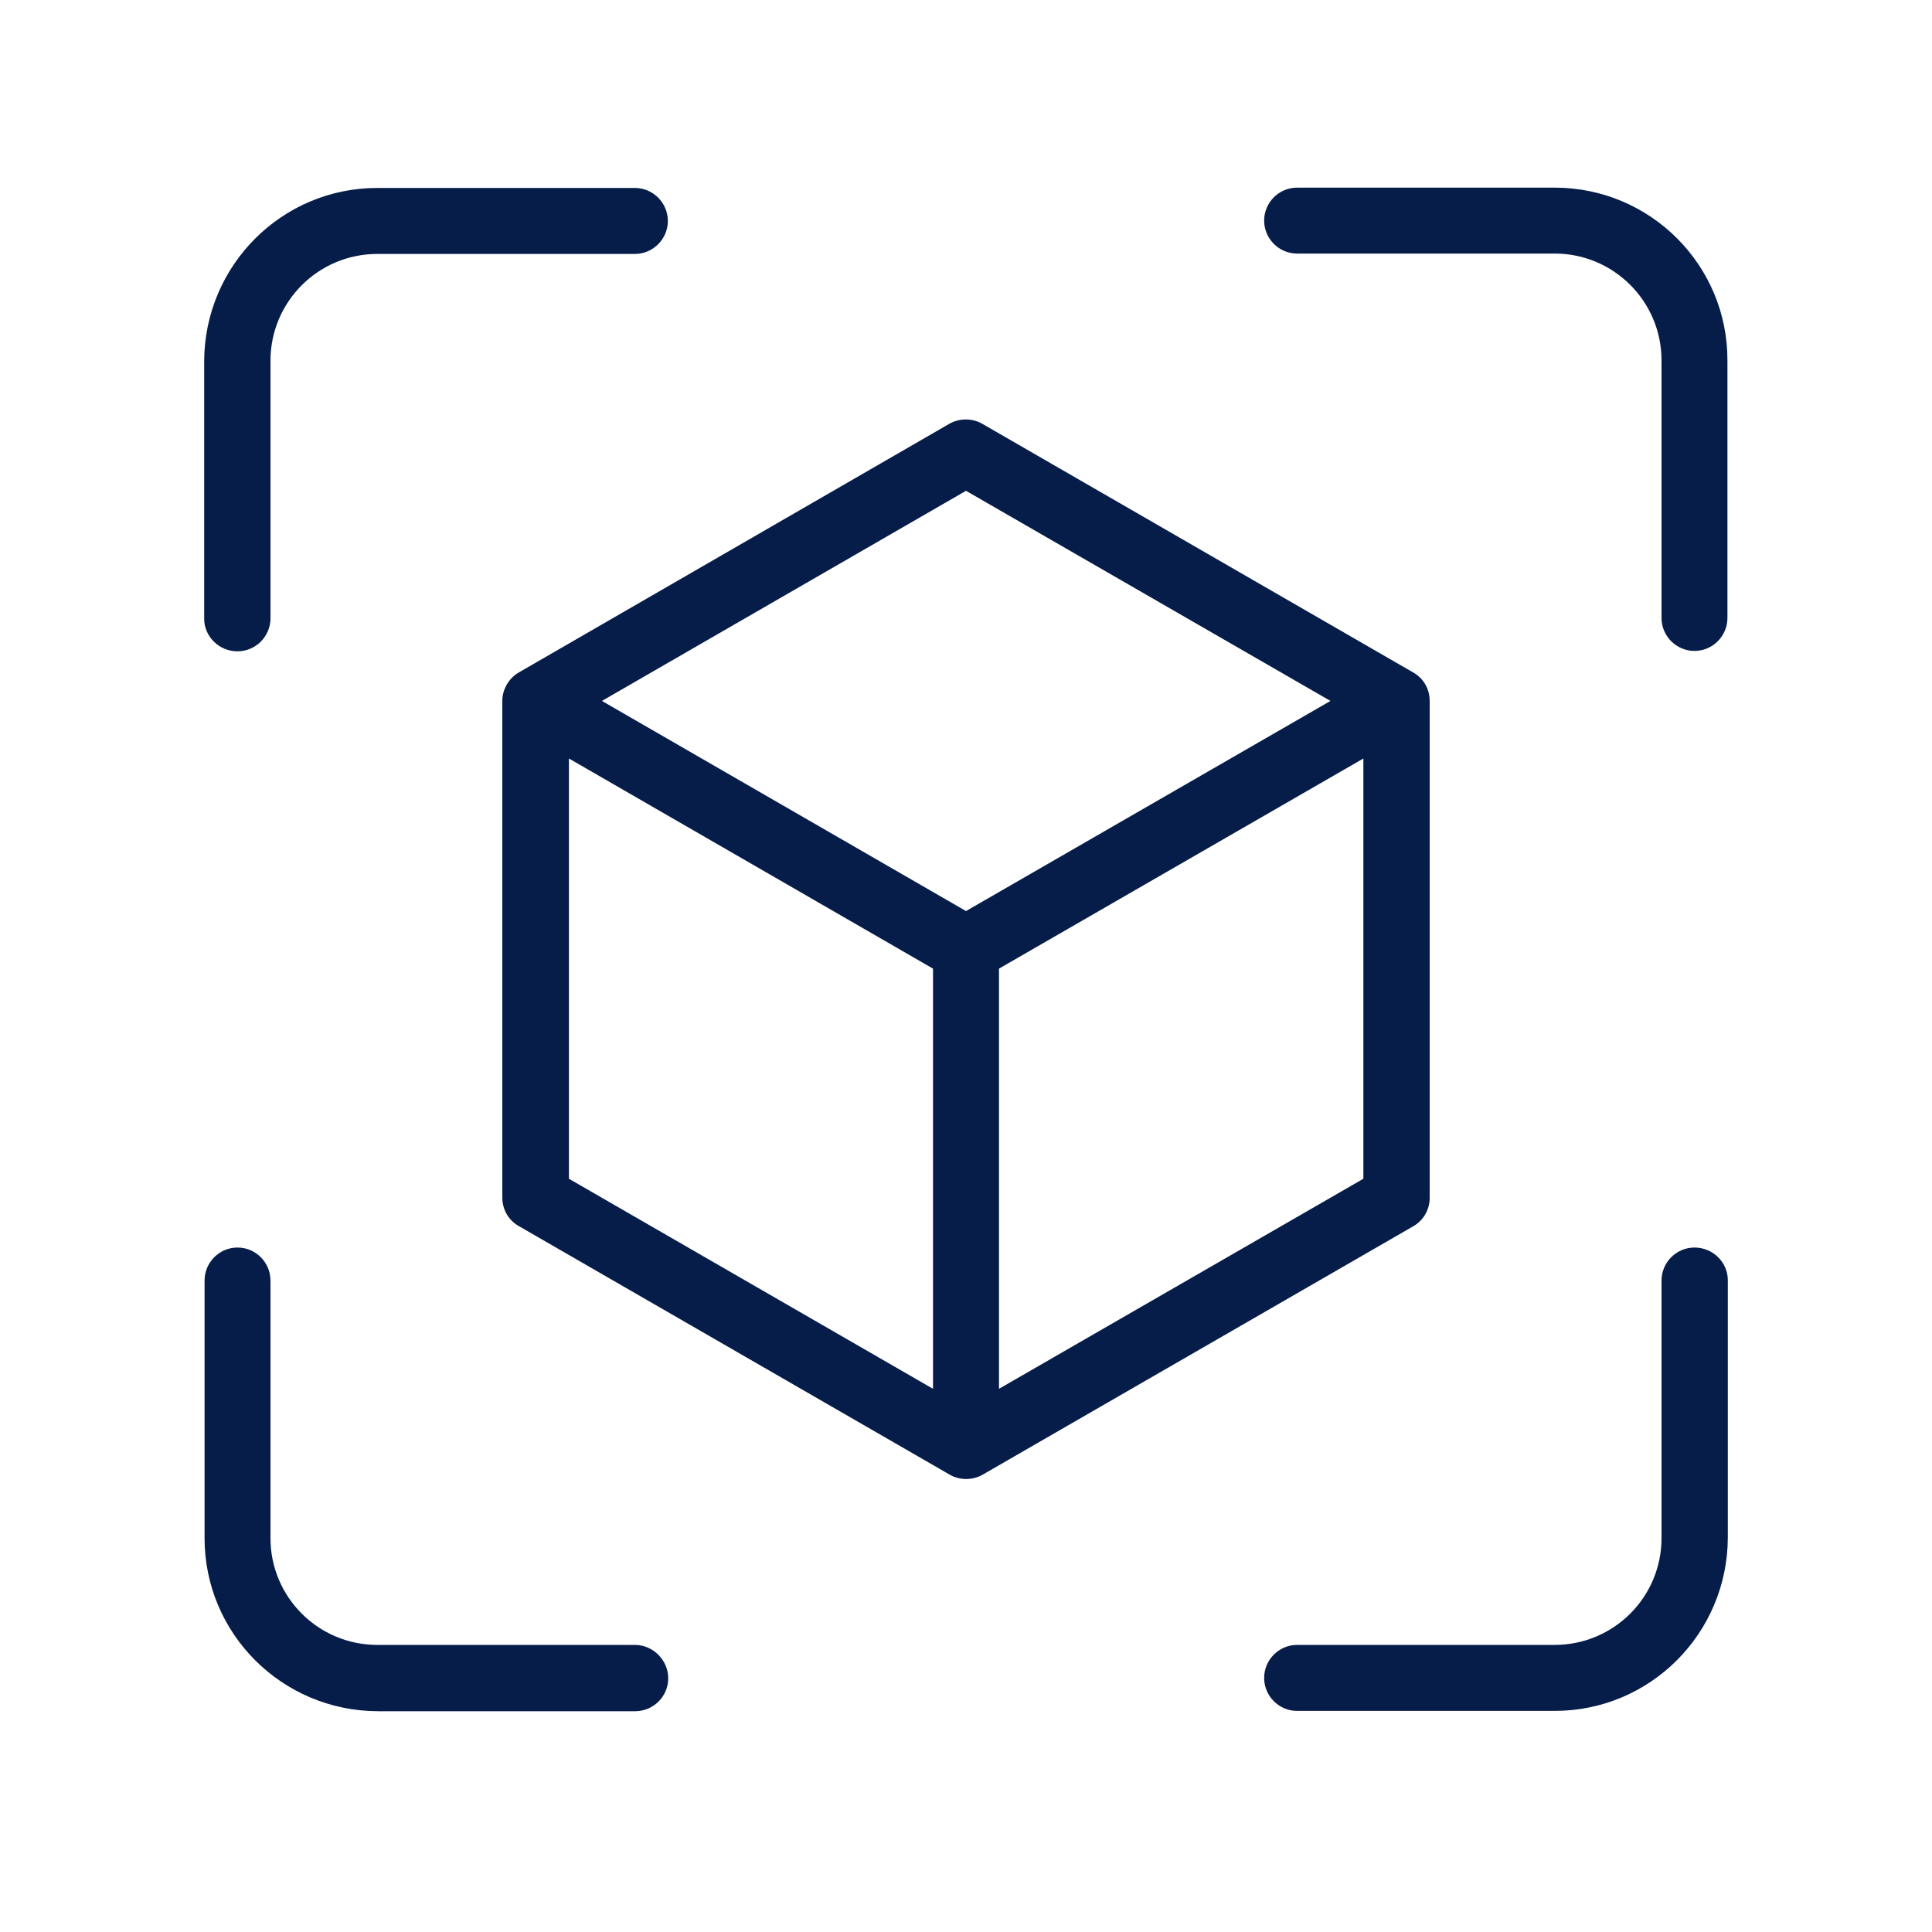 <svg width="25" height="25" viewBox="0 0 25 25" fill="none" xmlns="http://www.w3.org/2000/svg">
<path fill-rule="evenodd" clip-rule="evenodd" d="M16.784 2.428H20.117C21.355 2.428 22.358 3.431 22.353 4.668V7.996C22.353 8.231 22.161 8.423 21.927 8.423C21.692 8.423 21.5 8.231 21.5 7.996V4.664C21.5 3.9 20.881 3.281 20.117 3.281H16.784C16.55 3.281 16.358 3.089 16.358 2.854C16.358 2.62 16.55 2.428 16.784 2.428ZM3.073 8.428C3.308 8.428 3.5 8.236 3.5 8.001V4.668C3.5 3.904 4.119 3.286 4.883 3.286H8.216C8.45 3.286 8.642 3.093 8.642 2.859C8.642 2.625 8.45 2.432 8.216 2.432H4.883C3.645 2.432 2.647 3.436 2.642 4.673V8.006C2.642 8.236 2.834 8.428 3.073 8.428ZM21.927 16.143C21.692 16.143 21.5 16.335 21.5 16.57V19.903C21.5 20.667 20.881 21.285 20.117 21.285H16.784C16.55 21.285 16.358 21.478 16.358 21.712C16.358 21.947 16.55 22.139 16.784 22.139H20.117C21.355 22.139 22.353 21.136 22.358 19.898V16.565C22.358 16.335 22.166 16.143 21.927 16.143ZM4.883 21.285H8.216C8.45 21.285 8.647 21.482 8.647 21.717C8.647 21.951 8.455 22.143 8.22 22.143H4.888C3.65 22.139 2.647 21.14 2.647 19.903V16.57C2.647 16.335 2.839 16.143 3.073 16.143C3.308 16.143 3.5 16.335 3.5 16.57V19.903C3.5 20.667 4.119 21.285 4.883 21.285ZM18.5 15.501V9.07C18.5 8.915 18.42 8.775 18.284 8.7L12.711 5.484C12.58 5.409 12.416 5.409 12.284 5.484L6.716 8.7C6.584 8.775 6.5 8.92 6.5 9.07V15.496C6.5 15.651 6.58 15.792 6.716 15.867L12.289 19.082C12.42 19.157 12.584 19.157 12.716 19.082L18.289 15.867C18.42 15.792 18.5 15.651 18.5 15.501ZM12.073 17.971L7.362 15.253V9.815L12.073 12.534V17.971ZM12.5 11.789L7.789 9.07L12.5 6.351L17.216 9.07L12.5 11.789ZM17.642 15.253L12.927 17.971V12.534L17.642 9.815V15.253Z" fill="#071D49"/>
</svg>
